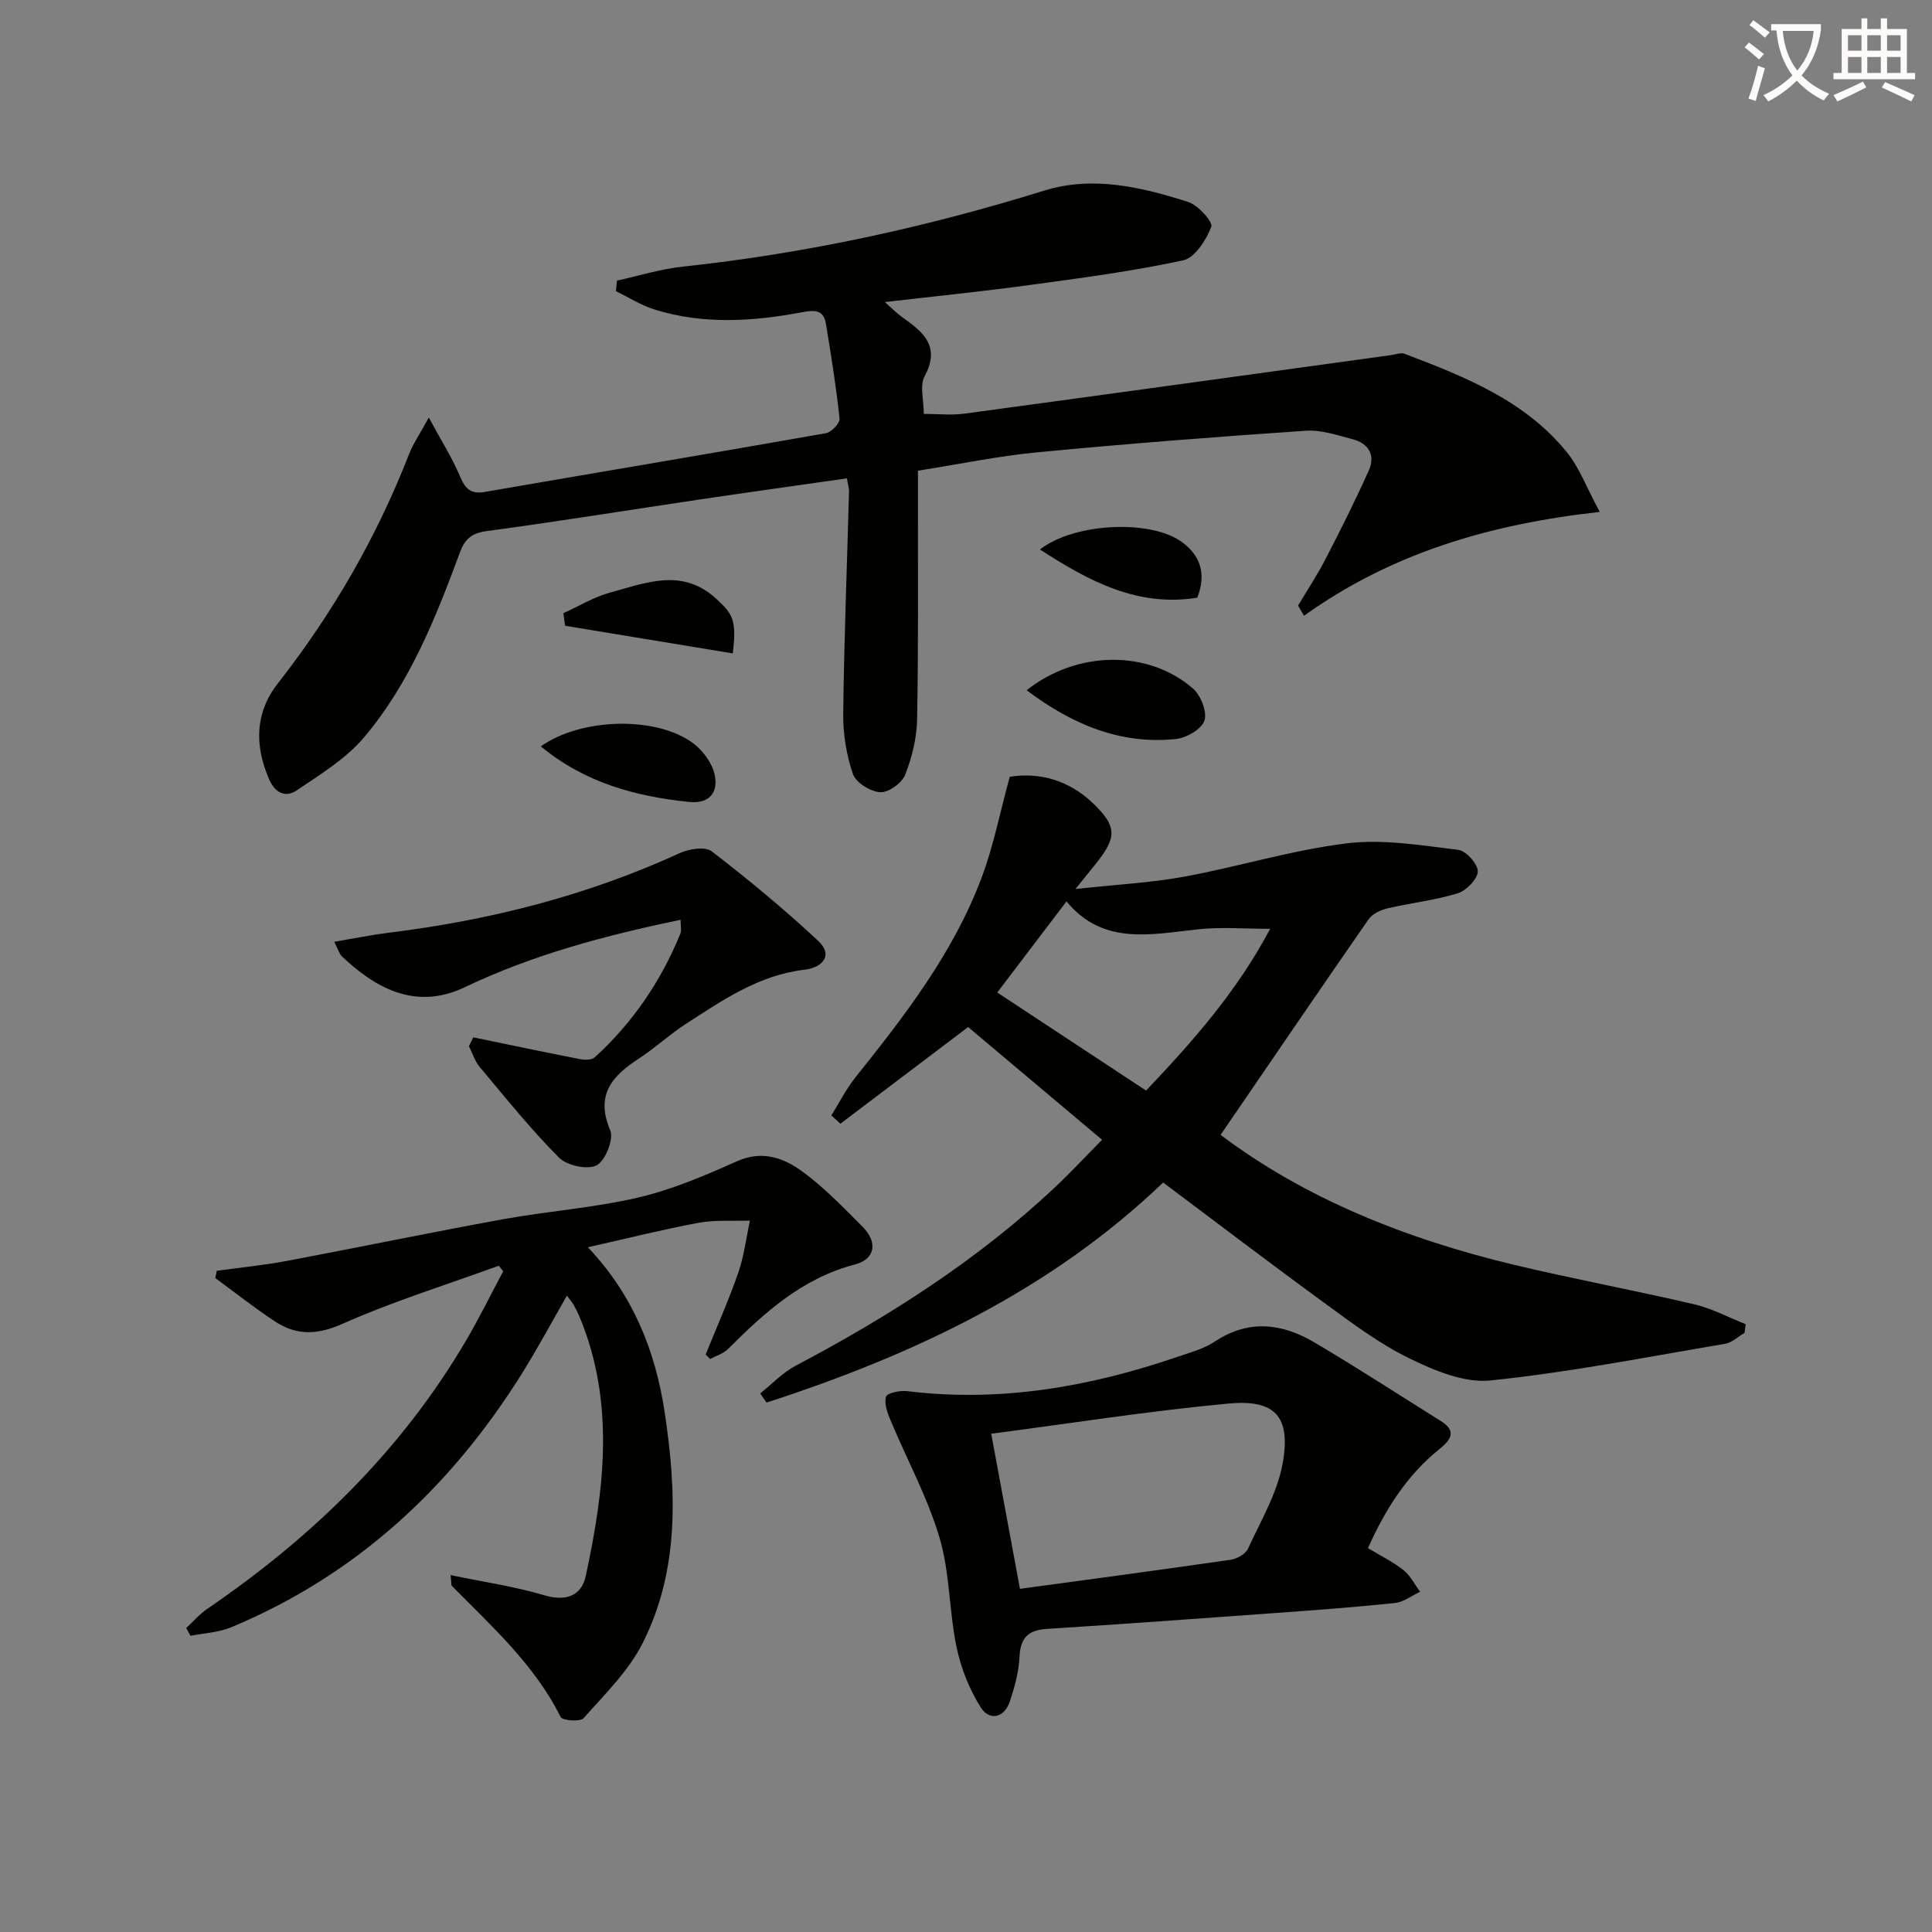 <svg enable-background="new 0 0 400 400" viewBox="0 0 400 400" xmlns="http://www.w3.org/2000/svg"><rect x="0" y="0" width="400" height="400" fill="#808080" stroke="none"/><path d="m362.1 8.8c1.1.8 2.1 1.6 3.1 2.4l-1 1.1c-1.3-1.1-2.3-2-3-2.5zm1.9 4.8c.5.2.9.4 1.4.5-.6 2.3-1.3 4.5-1.9 6.8l-1.5-.5c.8-2.1 1.4-4.3 2-6.8zm-1-9.4c1.3.9 2.4 1.8 3.4 2.5l-1 1.1c-1.4-1.2-2.4-2.1-3.2-2.6zm3.7 2.2v-1.4h10.3v1.2c-.5 3.6-1.8 6.8-4 9.4 1.5 1.6 3.4 2.8 5.7 3.8-.3.4-.7.8-1.1 1.4-2.3-1.1-4.1-2.5-5.6-4.1-1.6 1.6-3.6 3.1-5.9 4.3-.3-.5-.7-.9-1-1.3 2.4-1.1 4.4-2.5 6-4.1-1.9-2.5-3-5.6-3.3-9.3h-1.1zm8.8 0h-6.4c.3 3.3 1.3 6 3 8.2 2-2.3 3.1-5.1 3.4-8.2z" fill="#fcfbfa"/><path d="m385.3 3.8h1.3v2.2h2.8v-2.2h1.3v2.2h4.1v9.1h1.7v1.3h-16.9v-1.3h1.7v-9.1h4.1v-2.2zm.4 13.1.7 1.2c-1.8.9-3.8 1.9-6 2.9-.2-.4-.5-.8-.8-1.3 2.3-1 4.3-1.9 6.1-2.8zm-3.1-6.4h2.8v-3.2h-2.8zm0 4.6h2.8v-3.3h-2.8zm4-4.6h2.8v-3.2h-2.8zm0 4.6h2.8v-3.3h-2.8zm3.7 1.9c2.1.9 4.1 1.8 6.1 2.7l-.7 1.3c-2.2-1.1-4.2-2-6.1-2.9zm3.2-9.7h-2.8v3.2h2.8zm-2.8 7.8h2.8v-3.3h-2.8z" fill="#fcfbfa"/><g fill="#010100"><path d="m127.73 58.1c4.54-.99 9.04-2.41 13.64-2.9 25.5-2.72 50.38-8.15 74.87-15.75 10.01-3.1 20.1-.73 29.78 2.37 2.05.66 5.15 4.13 4.76 5.14-1.05 2.74-3.39 6.41-5.82 6.94-10.52 2.27-21.24 3.68-31.92 5.13-9.66 1.32-19.37 2.29-29.85 3.51 1.56 1.36 2.53 2.38 3.66 3.17 4.32 3.03 7.93 6.02 4.57 12.21-1.03 1.91-.16 4.85-.16 7.77 2.9 0 5.7.32 8.41-.05 29.44-3.98 58.86-8.06 88.29-12.11.96-.13 2.07-.58 2.88-.27 12.48 4.75 24.95 9.67 33.65 20.48 2.5 3.11 3.93 7.07 6.72 12.25-22.94 2.53-43.26 8.62-61.23 21.5-.41-.7-.82-1.41-1.23-2.11 1.91-3.21 3.99-6.34 5.7-9.66 3.11-6.02 6.15-12.1 8.93-18.27 1.44-3.18 0-5.63-3.32-6.51-3.19-.84-6.54-1.98-9.74-1.76-18.55 1.26-37.09 2.7-55.59 4.47-8.06.77-16.04 2.44-24.68 3.8v5.45c-.02 15.33.11 30.66-.17 45.98-.07 3.88-1.05 7.91-2.48 11.54-.67 1.71-3.45 3.7-5.16 3.6-2.03-.12-5.04-1.98-5.65-3.77-1.36-3.96-2.06-8.35-2.01-12.55.18-15.3.79-30.6 1.2-45.9.02-.79-.25-1.6-.44-2.76-10.33 1.48-20.5 2.89-30.65 4.4-14.61 2.17-29.19 4.54-43.83 6.5-3.14.42-4.57 1.55-5.63 4.41-5.03 13.6-10.41 27.15-19.88 38.34-3.73 4.41-9 7.62-13.88 10.93-2.42 1.64-4.58.51-5.83-2.45-2.96-6.99-2.83-13.67 1.92-19.73 11.37-14.51 20.46-30.29 27.15-47.46.83-2.12 2.16-4.04 4.07-7.53 2.6 4.81 4.87 8.37 6.47 12.21 1.08 2.58 2.23 3.68 5.1 3.19 23.55-4.07 47.13-8.01 70.66-12.16 1.13-.2 2.91-2.1 2.81-3.04-.7-6.56-1.74-13.09-2.82-19.61-.46-2.8-2.18-2.92-4.8-2.42-10.2 1.93-20.48 2.62-30.59-.51-2.82-.87-5.4-2.52-8.09-3.82.08-.74.15-1.47.21-2.19z"/><path d="m361.19 275.96c-1.35.78-2.61 2.02-4.05 2.26-16.16 2.73-32.29 5.92-48.57 7.59-5.45.56-11.67-2.08-16.87-4.62-6.22-3.04-11.88-7.33-17.51-11.44-11.1-8.09-22.02-16.42-33.37-24.92-23.38 22.38-51.81 35.73-82.12 45.56-.44-.63-.87-1.27-1.31-1.9 2.45-1.94 4.67-4.33 7.39-5.76 19.21-10.13 37.39-21.73 53.32-36.61 3.37-3.15 6.52-6.55 10.07-10.14-9.36-7.88-18.48-15.55-27.73-23.34-8.98 6.8-17.71 13.4-26.44 20.01-.63-.57-1.25-1.14-1.88-1.71 1.65-2.65 3.07-5.48 5-7.9 10.22-12.77 20.21-25.71 26.05-41.16 2.5-6.6 3.85-13.63 5.89-21.06 6.2-.96 12.32.68 17.44 5.68 4.64 4.54 4.74 6.79.68 11.95-1.17 1.49-2.38 2.95-4.52 5.61 8.54-.93 15.63-1.29 22.55-2.56 11.24-2.07 22.28-5.5 33.58-6.89 7.56-.93 15.45.42 23.13 1.34 1.61.19 4.1 2.98 4.04 4.48-.07 1.62-2.4 3.98-4.19 4.53-4.72 1.45-9.72 1.98-14.55 3.12-1.41.33-3.09 1.13-3.87 2.25-10.33 14.87-20.51 29.83-30.64 44.63 17.46 13.18 38.42 21.56 60.69 26.89 12.42 2.97 24.98 5.29 37.41 8.2 3.66.86 7.08 2.71 10.61 4.11-.09.59-.16 1.2-.23 1.8zm-154.72-70.47c10.26 6.76 20.35 13.41 30.81 20.3 9.56-10.06 18.81-20.48 25.69-33.49-5.43 0-10.11-.4-14.69.08-9.9 1.05-19.91 3.46-27.47-5.76-5.03 6.62-9.64 12.69-14.34 18.87z"/><path d="m103.27 262.06c-10.83 3.94-21.89 7.37-32.4 12.04-5.27 2.34-9.54 2.4-14-.55-4.23-2.79-8.21-5.95-12.3-8.95.1-.5.21-1 .31-1.5 4.78-.66 9.6-1.12 14.34-2.01 14.99-2.82 29.92-5.93 44.93-8.66 9.29-1.69 18.8-2.35 27.97-4.49 7.03-1.64 13.83-4.55 20.45-7.51 5.21-2.32 9.62-.73 13.47 2.06 4.54 3.3 8.5 7.44 12.49 11.43 3.25 3.25 2.73 6.76-1.54 7.88-10.85 2.84-18.66 9.89-26.24 17.48-.97.97-2.47 1.41-3.73 2.09-.31-.31-.62-.63-.92-.94 2.27-5.62 4.75-11.17 6.74-16.89 1.21-3.47 1.64-7.21 2.43-10.83-3.54.12-7.16-.18-10.61.45-7.48 1.39-14.87 3.26-22.95 5.07 9.34 9.83 13.98 21.43 15.9 34.14 2.46 16.3 3.1 32.67-4.57 47.85-2.92 5.77-7.85 10.58-12.21 15.51-.69.79-4.38.51-4.75-.24-5.41-10.84-14.26-18.75-22.53-27.16-.17-.17-.08-.59-.26-2.22 6.73 1.4 13.19 2.33 19.39 4.17 4.55 1.35 7.72.08 8.6-4.01 3.84-17.84 6.06-35.76-1.19-53.4-.38-.92-.82-1.82-1.31-2.69-.32-.57-.77-1.07-1.41-1.93-3.15 5.49-6.03 10.87-9.25 16.03-14.75 23.63-34.32 41.82-60.25 52.63-2.61 1.09-5.61 1.2-8.44 1.77-.29-.54-.58-1.07-.87-1.61 1.42-1.32 2.71-2.84 4.29-3.93 21.74-14.83 40.24-32.78 53.65-55.61 2.74-4.67 5.13-9.54 7.68-14.32-.3-.37-.6-.76-.91-1.15z"/><path d="m283.22 320.52c2.6 1.57 5.16 2.82 7.35 4.55 1.43 1.14 2.32 2.97 3.45 4.49-1.74.81-3.42 2.14-5.22 2.33-8.43.88-16.89 1.5-25.34 2.11-15.59 1.13-31.18 2.26-46.77 3.25-3.9.25-5.45 1.93-5.62 5.85-.14 3.08-1.01 6.2-1.99 9.15-1.16 3.5-4.26 4.04-6 1.29-2.39-3.77-4.14-8.2-5.05-12.58-1.55-7.46-1.36-15.36-3.51-22.59-2.47-8.34-6.73-16.15-10.11-24.23-.66-1.57-1.39-3.52-.97-4.97.22-.77 2.91-1.33 4.39-1.15 19.23 2.36 37.73-.88 55.86-7.07 2.67-.91 5.52-1.67 7.83-3.2 7-4.64 13.9-3.78 20.58.16 8.86 5.23 17.5 10.85 26.23 16.31 3.32 2.08 2.05 3.88-.27 5.76-6.79 5.45-11.26 12.56-14.84 20.54zm-72.05 8.43c14.46-1.97 29.05-3.91 43.62-6.02 1.31-.19 3.08-1.17 3.58-2.27 2.67-5.8 6.1-11.57 7.2-17.71 1.72-9.67-1.55-13.27-11.24-12.36-16.48 1.54-32.86 4.13-49.11 6.25 1.97 10.62 3.81 20.52 5.95 32.11z"/><path d="m97.98 214.77c7.38 1.52 14.76 3.08 22.16 4.52.96.19 2.39.18 3.01-.39 7.85-7.17 13.7-15.76 17.71-25.59.28-.69.04-1.59.04-2.87-15.61 3.23-30.62 7.24-44.66 13.95-10.55 5.04-18.97-.27-25.43-6.36-.55-.51-.75-1.39-1.61-3.04 4.13-.7 7.72-1.44 11.34-1.89 20.87-2.57 41.02-7.68 60.21-16.48 1.92-.88 5.26-1.4 6.61-.36 7.58 5.83 14.98 11.96 21.98 18.48 3.42 3.18.68 5.63-2.7 6.02-9.51 1.09-17.02 6.31-24.67 11.25-3.34 2.16-6.29 4.93-9.62 7.1-5.54 3.61-9.16 7.49-6.01 14.91.78 1.83-1.01 6.31-2.82 7.25-1.89.98-6.14.06-7.79-1.6-5.85-5.88-11.07-12.39-16.41-18.76-1.01-1.21-1.5-2.86-2.23-4.3.29-.62.59-1.23.89-1.84z"/><path d="m212.55 142.91c10.42-8.25 25.12-8.43 34.43-.37 1.63 1.41 2.99 4.86 2.38 6.66-.6 1.79-3.75 3.59-5.95 3.81-11.47 1.17-21.38-3-30.86-10.1z"/><path d="m111.97 154.53c8.29-5.9 23.8-6.33 31.46-.71 2.06 1.51 4.01 4.14 4.53 6.57.75 3.48-.87 6.1-5.32 5.64-11.09-1.15-21.52-3.95-30.67-11.5z"/><path d="m215.31 113.76c7.05-5.5 22.79-6.26 29.29-1.61 3.9 2.78 5.23 6.63 3.28 11.6-12.29 1.96-22.32-3.33-32.57-9.99z"/><path d="m151.71 135.28c-11.87-1.95-23.29-3.84-34.71-5.72-.12-.87-.24-1.74-.36-2.61 3.23-1.46 6.34-3.36 9.72-4.28 7.37-1.99 14.89-5.18 21.94 1.31 3.47 3.2 4.24 4.42 3.41 11.3z"/></g></svg>
